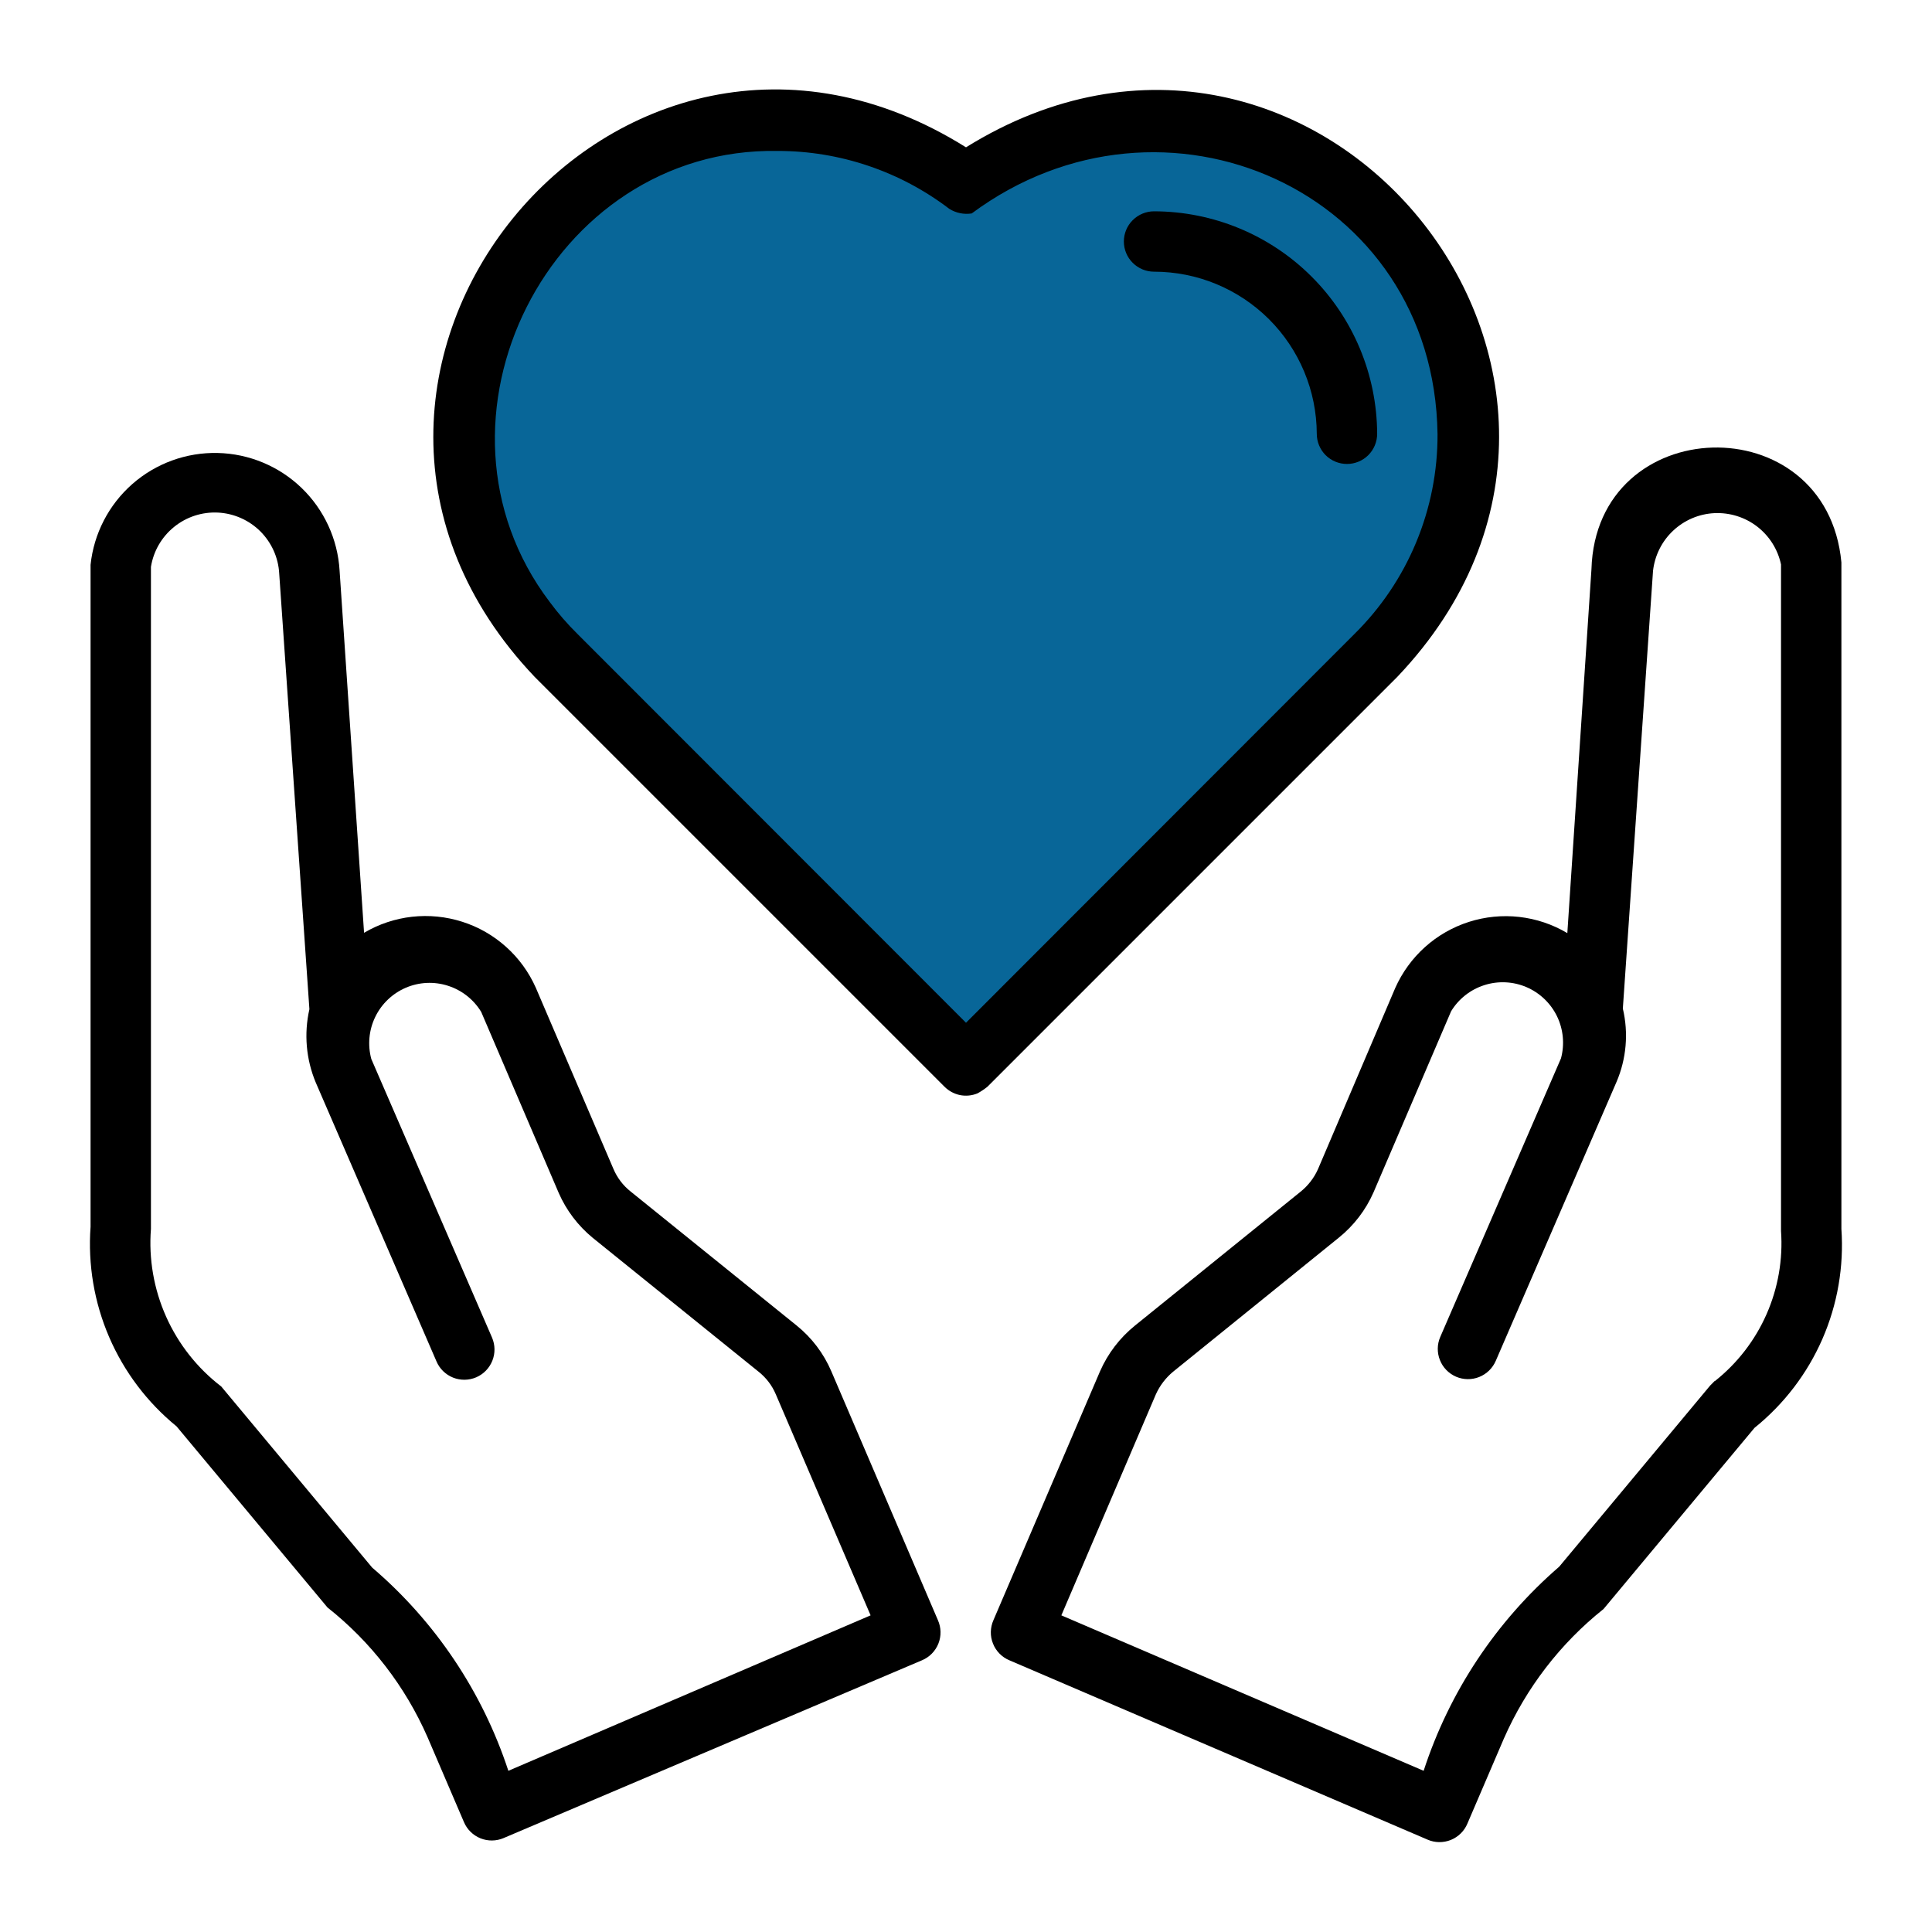 <svg width="48" height="48" viewBox="0 0 48 48" fill="none" xmlns="http://www.w3.org/2000/svg">
<g id="18966005061644993419 1">
<g id="Layer 28">
<path id="Vector 12" d="M19 3.5C20.2 3.1 22.833 4 24 4.5C24.667 3.833 26.5 2.6 28.5 3C31 3.5 32 3 35 6.5C37.4 9.3 36.667 12.667 36 14L24 26.5C20.833 23.5 14.2 17.1 13 15.5C11.5 13.5 11.5 12 11.5 10.5C13 3 17.5 4 19 3.5Z" fill="#086698"/>
<path id="Vector" d="M45.749 13.973C45.382 10.057 39.652 10.223 39.539 14.145L38.94 23.183C38.575 22.966 38.169 22.829 37.747 22.781C37.326 22.733 36.899 22.775 36.495 22.904C36.091 23.033 35.719 23.246 35.404 23.529C35.088 23.813 34.836 24.16 34.664 24.547L32.745 29.047C32.647 29.267 32.497 29.46 32.309 29.61L28.2 32.932C27.822 33.237 27.523 33.628 27.329 34.072L24.682 40.252C24.641 40.344 24.619 40.443 24.617 40.543C24.615 40.643 24.633 40.742 24.671 40.835C24.707 40.928 24.763 41.013 24.833 41.084C24.903 41.155 24.987 41.212 25.079 41.25L35.467 45.705C35.558 45.745 35.656 45.766 35.755 45.767C35.854 45.768 35.953 45.75 36.045 45.713C36.137 45.676 36.221 45.621 36.292 45.551C36.362 45.482 36.419 45.399 36.457 45.307L37.364 43.193C37.917 41.935 38.766 40.831 39.84 39.975L43.59 35.475C44.321 34.886 44.9 34.129 45.276 33.269C45.652 32.408 45.814 31.469 45.749 30.532V13.973ZM42.599 34.312L42.487 34.425L38.737 38.925C37.174 40.277 36.009 42.03 35.37 43.995L26.369 40.133L28.717 34.642C28.815 34.425 28.961 34.233 29.145 34.08L33.262 30.75C33.635 30.449 33.931 30.064 34.124 29.625L36.052 25.125C36.24 24.816 36.532 24.586 36.876 24.476C37.22 24.365 37.593 24.383 37.925 24.525C38.257 24.668 38.526 24.925 38.684 25.25C38.841 25.575 38.876 25.946 38.782 26.295L35.782 33.218C35.703 33.401 35.701 33.607 35.775 33.792C35.848 33.977 35.993 34.125 36.176 34.204C36.359 34.282 36.565 34.285 36.75 34.211C36.935 34.137 37.083 33.993 37.162 33.81L40.162 26.88C40.408 26.305 40.463 25.666 40.319 25.058L41.069 14.182C41.112 13.802 41.288 13.448 41.567 13.186C41.846 12.923 42.21 12.768 42.592 12.749C42.975 12.731 43.352 12.848 43.656 13.082C43.959 13.316 44.17 13.65 44.249 14.025V30.585C44.299 31.293 44.175 32.002 43.889 32.652C43.603 33.301 43.163 33.871 42.607 34.312H42.599Z" fill="black"/>
<path id="Vector_2" d="M23.302 40.252L20.655 34.072C20.465 33.627 20.169 33.236 19.792 32.932L15.667 29.602C15.48 29.454 15.333 29.26 15.24 29.04L13.312 24.54C13.14 24.153 12.889 23.807 12.574 23.525C12.259 23.242 11.888 23.029 11.485 22.901C11.082 22.772 10.656 22.73 10.235 22.777C9.815 22.824 9.409 22.96 9.045 23.175L8.437 14.175C8.391 13.397 8.054 12.665 7.493 12.123C6.932 11.582 6.188 11.272 5.409 11.254C4.63 11.236 3.872 11.512 3.287 12.026C2.702 12.541 2.331 13.257 2.25 14.033V30.48C2.182 31.417 2.34 32.357 2.712 33.22C3.084 34.083 3.659 34.844 4.387 35.438L8.137 39.938C9.215 40.791 10.067 41.896 10.62 43.155L11.527 45.27C11.605 45.453 11.752 45.597 11.936 45.672C12.12 45.746 12.327 45.745 12.51 45.667L22.905 41.25C22.997 41.212 23.081 41.155 23.151 41.084C23.221 41.013 23.277 40.928 23.314 40.835C23.351 40.742 23.369 40.643 23.367 40.543C23.365 40.443 23.343 40.344 23.302 40.252ZM9.247 38.947L5.497 34.447C4.903 33.992 4.432 33.395 4.127 32.712C3.822 32.028 3.692 31.279 3.75 30.532V14.085C3.812 13.694 4.017 13.34 4.325 13.091C4.633 12.841 5.022 12.715 5.418 12.735C5.813 12.756 6.187 12.922 6.468 13.201C6.748 13.481 6.916 13.854 6.937 14.25L7.687 25.073C7.549 25.682 7.604 26.319 7.845 26.895L10.845 33.825C10.923 34.008 11.071 34.152 11.256 34.226C11.441 34.3 11.648 34.297 11.831 34.219C12.014 34.14 12.158 33.992 12.232 33.807C12.306 33.622 12.303 33.416 12.225 33.233L9.225 26.31C9.131 25.961 9.165 25.59 9.323 25.265C9.48 24.94 9.75 24.683 10.082 24.54C10.414 24.398 10.786 24.38 11.13 24.491C11.474 24.601 11.767 24.831 11.955 25.14L13.882 29.64C14.071 30.071 14.359 30.451 14.722 30.75L18.847 34.08C19.035 34.229 19.182 34.422 19.275 34.642L21.63 40.133L12.63 43.995C11.986 42.034 10.816 40.288 9.247 38.947Z" fill="black"/>
<path id="Vector_3" d="M34.717 16.815C41.782 9.383 32.685 -1.732 24 3.66C15.322 -1.77 6.24 9.398 13.282 16.815L23.467 27C23.572 27.105 23.706 27.177 23.851 27.207C23.997 27.236 24.148 27.221 24.285 27.165C24.372 27.117 24.455 27.062 24.532 27L34.717 16.815ZM13.657 14.955C10.245 10.455 13.657 3.652 19.32 3.75C20.862 3.749 22.361 4.255 23.587 5.19C23.753 5.293 23.95 5.333 24.142 5.303C28.905 1.77 35.632 4.718 35.715 10.785C35.719 11.708 35.538 12.623 35.184 13.475C34.83 14.328 34.309 15.101 33.652 15.75L24 25.41L14.347 15.75C14.097 15.504 13.866 15.238 13.657 14.955Z" fill="black"/>
<path id="Vector_4" d="M28.672 6.75C29.742 6.75 30.768 7.174 31.526 7.929C32.283 8.684 32.711 9.708 32.715 10.777C32.715 10.976 32.794 11.167 32.934 11.308C33.075 11.448 33.266 11.527 33.465 11.527C33.664 11.527 33.855 11.448 33.995 11.308C34.136 11.167 34.215 10.976 34.215 10.777C34.209 9.311 33.623 7.906 32.584 6.87C31.546 5.834 30.139 5.252 28.672 5.25C28.474 5.25 28.283 5.329 28.142 5.47C28.001 5.61 27.922 5.801 27.922 6C27.922 6.199 28.001 6.39 28.142 6.53C28.283 6.671 28.474 6.75 28.672 6.75Z" fill="black"/>
</g>
</g>
</svg>
